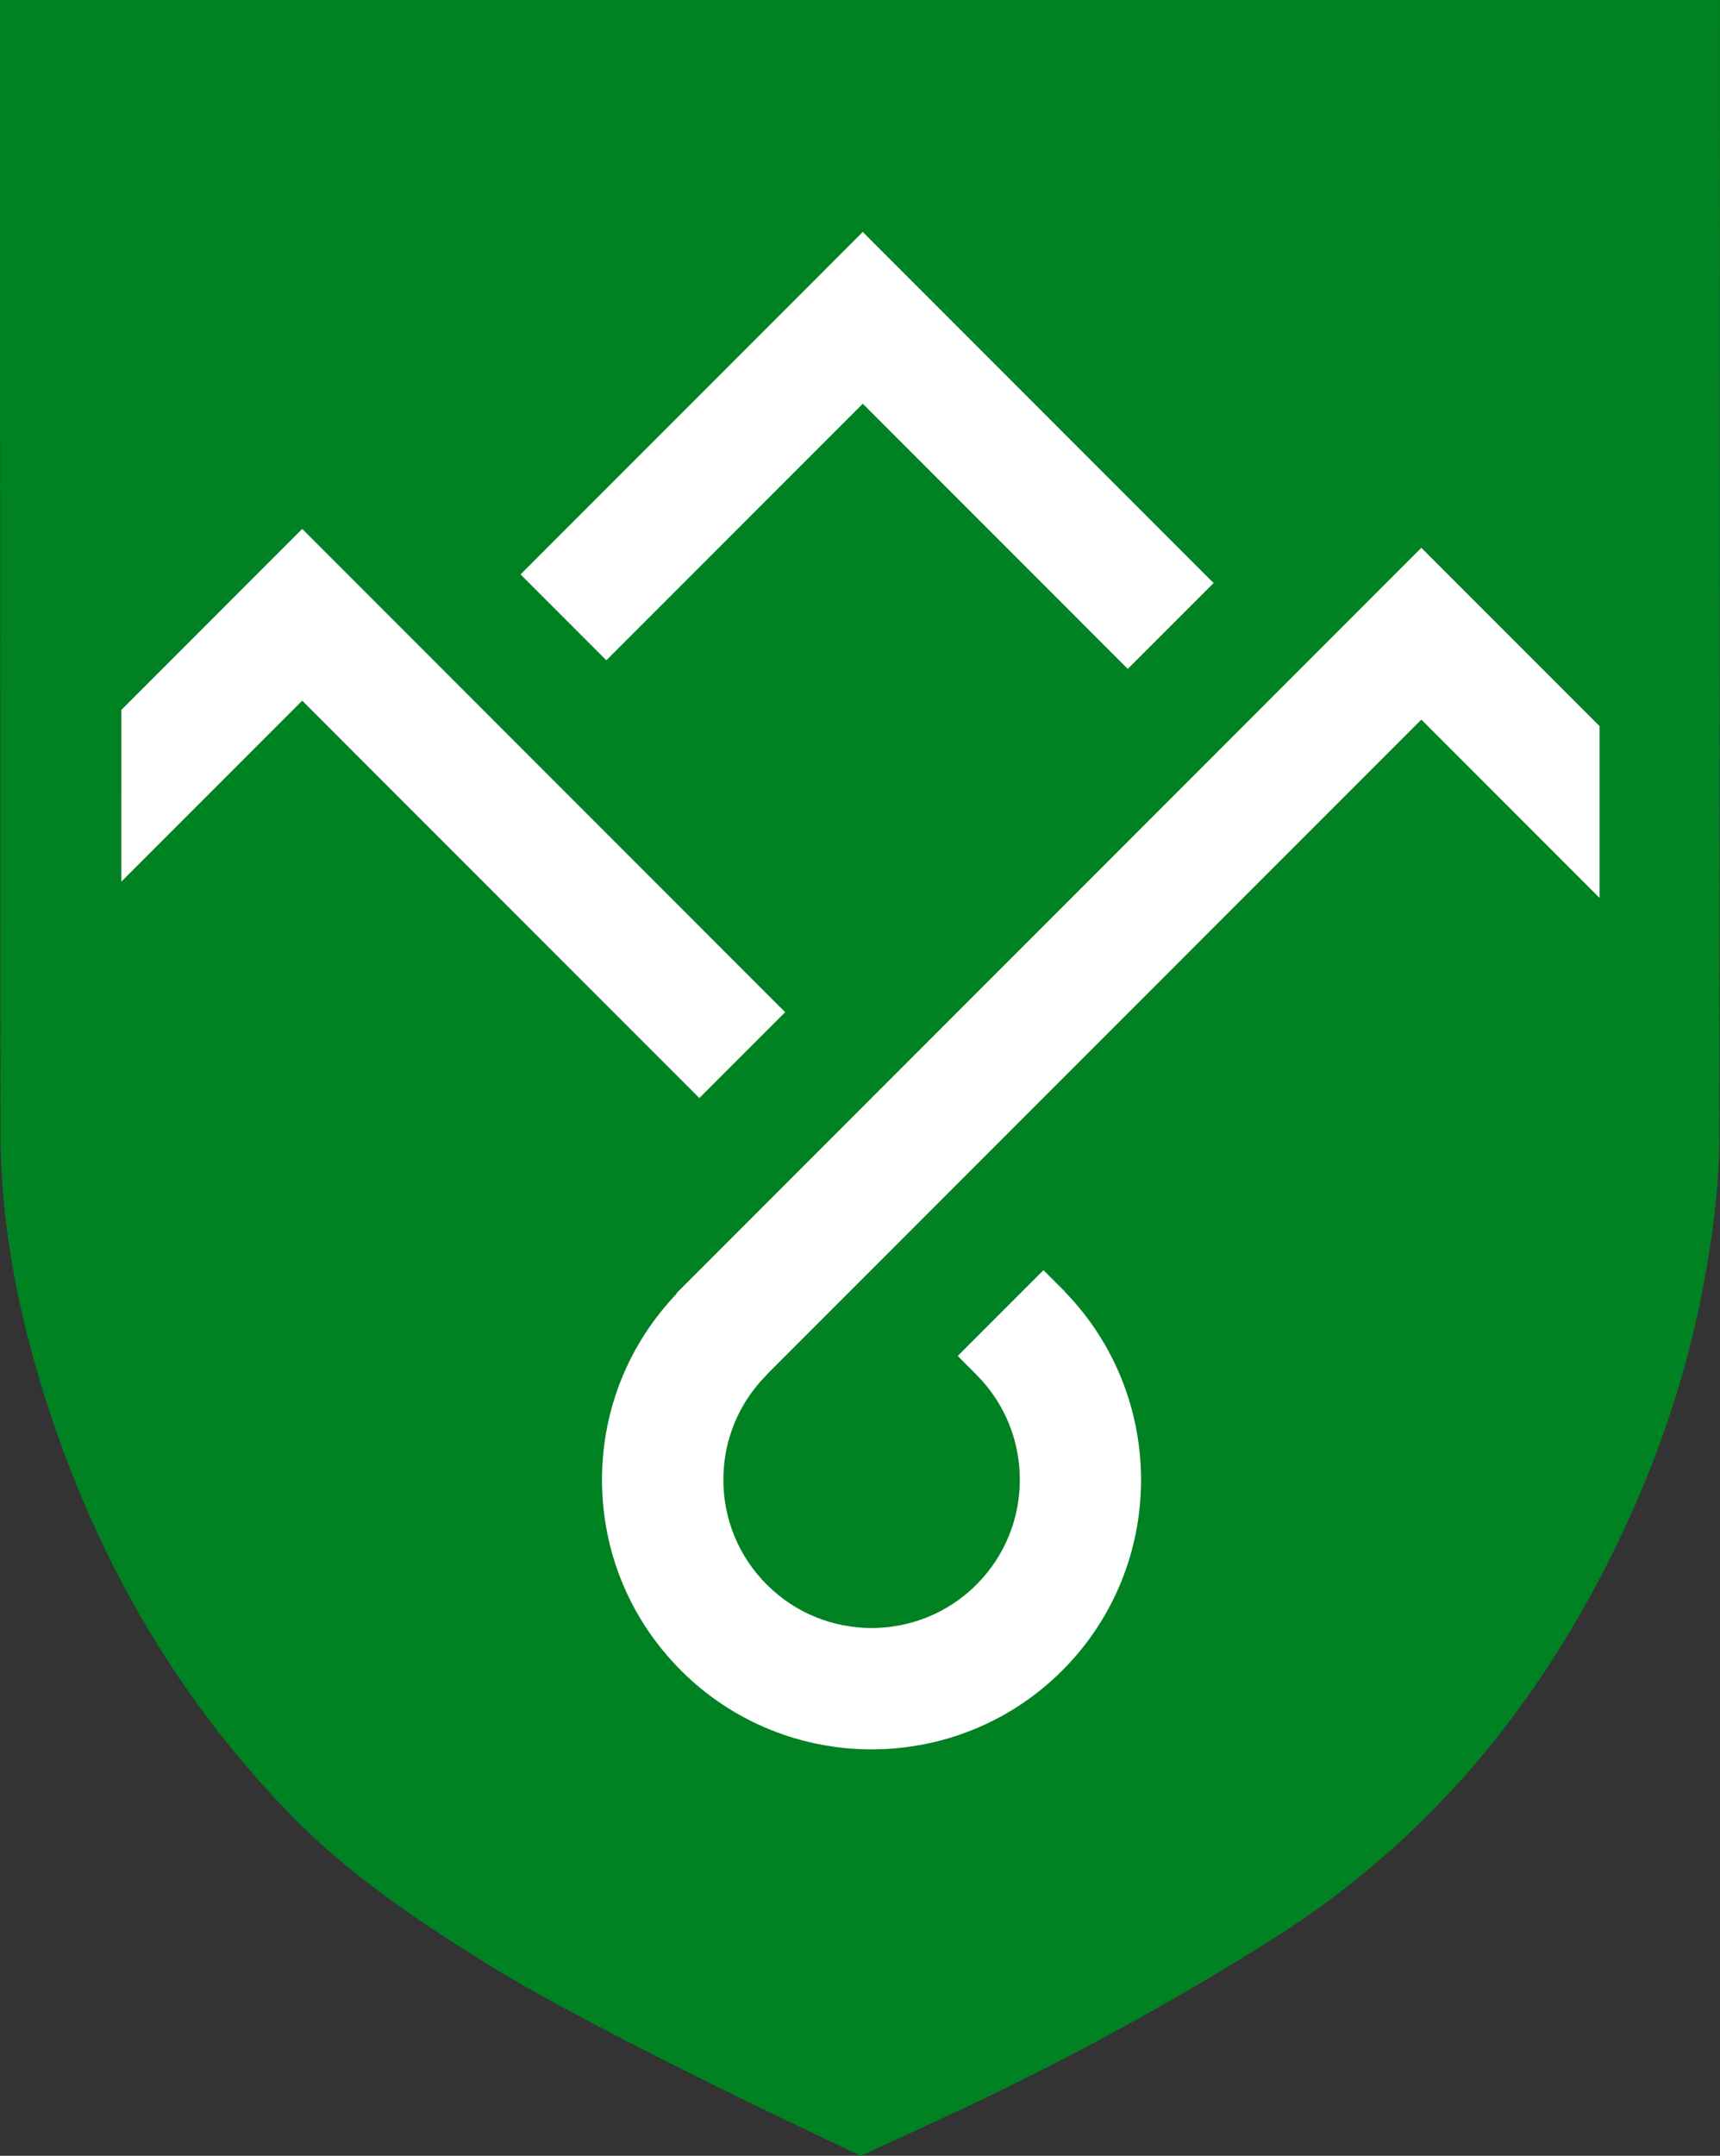 <svg xmlns="http://www.w3.org/2000/svg" width="309.115" height="387.217" xml:space="preserve"><rect width="100%" height="100%" fill="#333333" stroke="none"/><path fill="#008122" d="M154.7 387.217s-46.238-21.482-67.034-34.381c-12.648-7.843-25.021-16.148-35.441-26.863-19.939-20.498-34.054-44.613-43.08-71.705C3.634 237.736.097 220.8.08 203.3.023 136.383 0 0 0 0h309.115s-.031 136.991-.109 204.21c-.004 5.384-.461 10.797-1.161 16.136-2.445 18.625-7.679 36.481-15.572 53.524-14.207 30.683-34.512 56.089-63.424 74.336-19.365 12.222-39.438 23.037-60.213 32.604-4.617 2.123-9.303 4.319-13.936 6.407z"/><path fill="#FFF" d="m202.685 120.148-47.629-47.634-46.085 46.085-15.421-15.422 61.506-61.513 63.049 63.064zM54.312 95.003l-32.499 32.501-.001 30.85 32.5-32.501 71.375 71.381 15.42-15.423zM287.464 161.273v-30.849L255.44 98.397l-133.872 133.89.06.064c-8.648 9.055-13.437 20.867-13.437 33.436 0 12.941 5.043 25.111 14.197 34.265 9.443 9.446 21.852 14.17 34.26 14.17 12.41 0 24.815-4.724 34.264-14.17 18.734-18.734 18.865-49.107.443-68.044l.02-.016-.346-.348c-.041-.041-.076-.088-.117-.127l-.01.004-3.373-3.375-15.41 15.412 3.377 3.375-.006.006c10.389 10.393 10.389 27.297 0 37.688-10.387 10.394-27.295 10.394-37.684 0-5.033-5.032-7.806-11.725-7.806-18.84 0-7.123 2.771-13.812 7.806-18.848l-.023-.023L255.44 129.249l32.024 32.024z"/></svg>